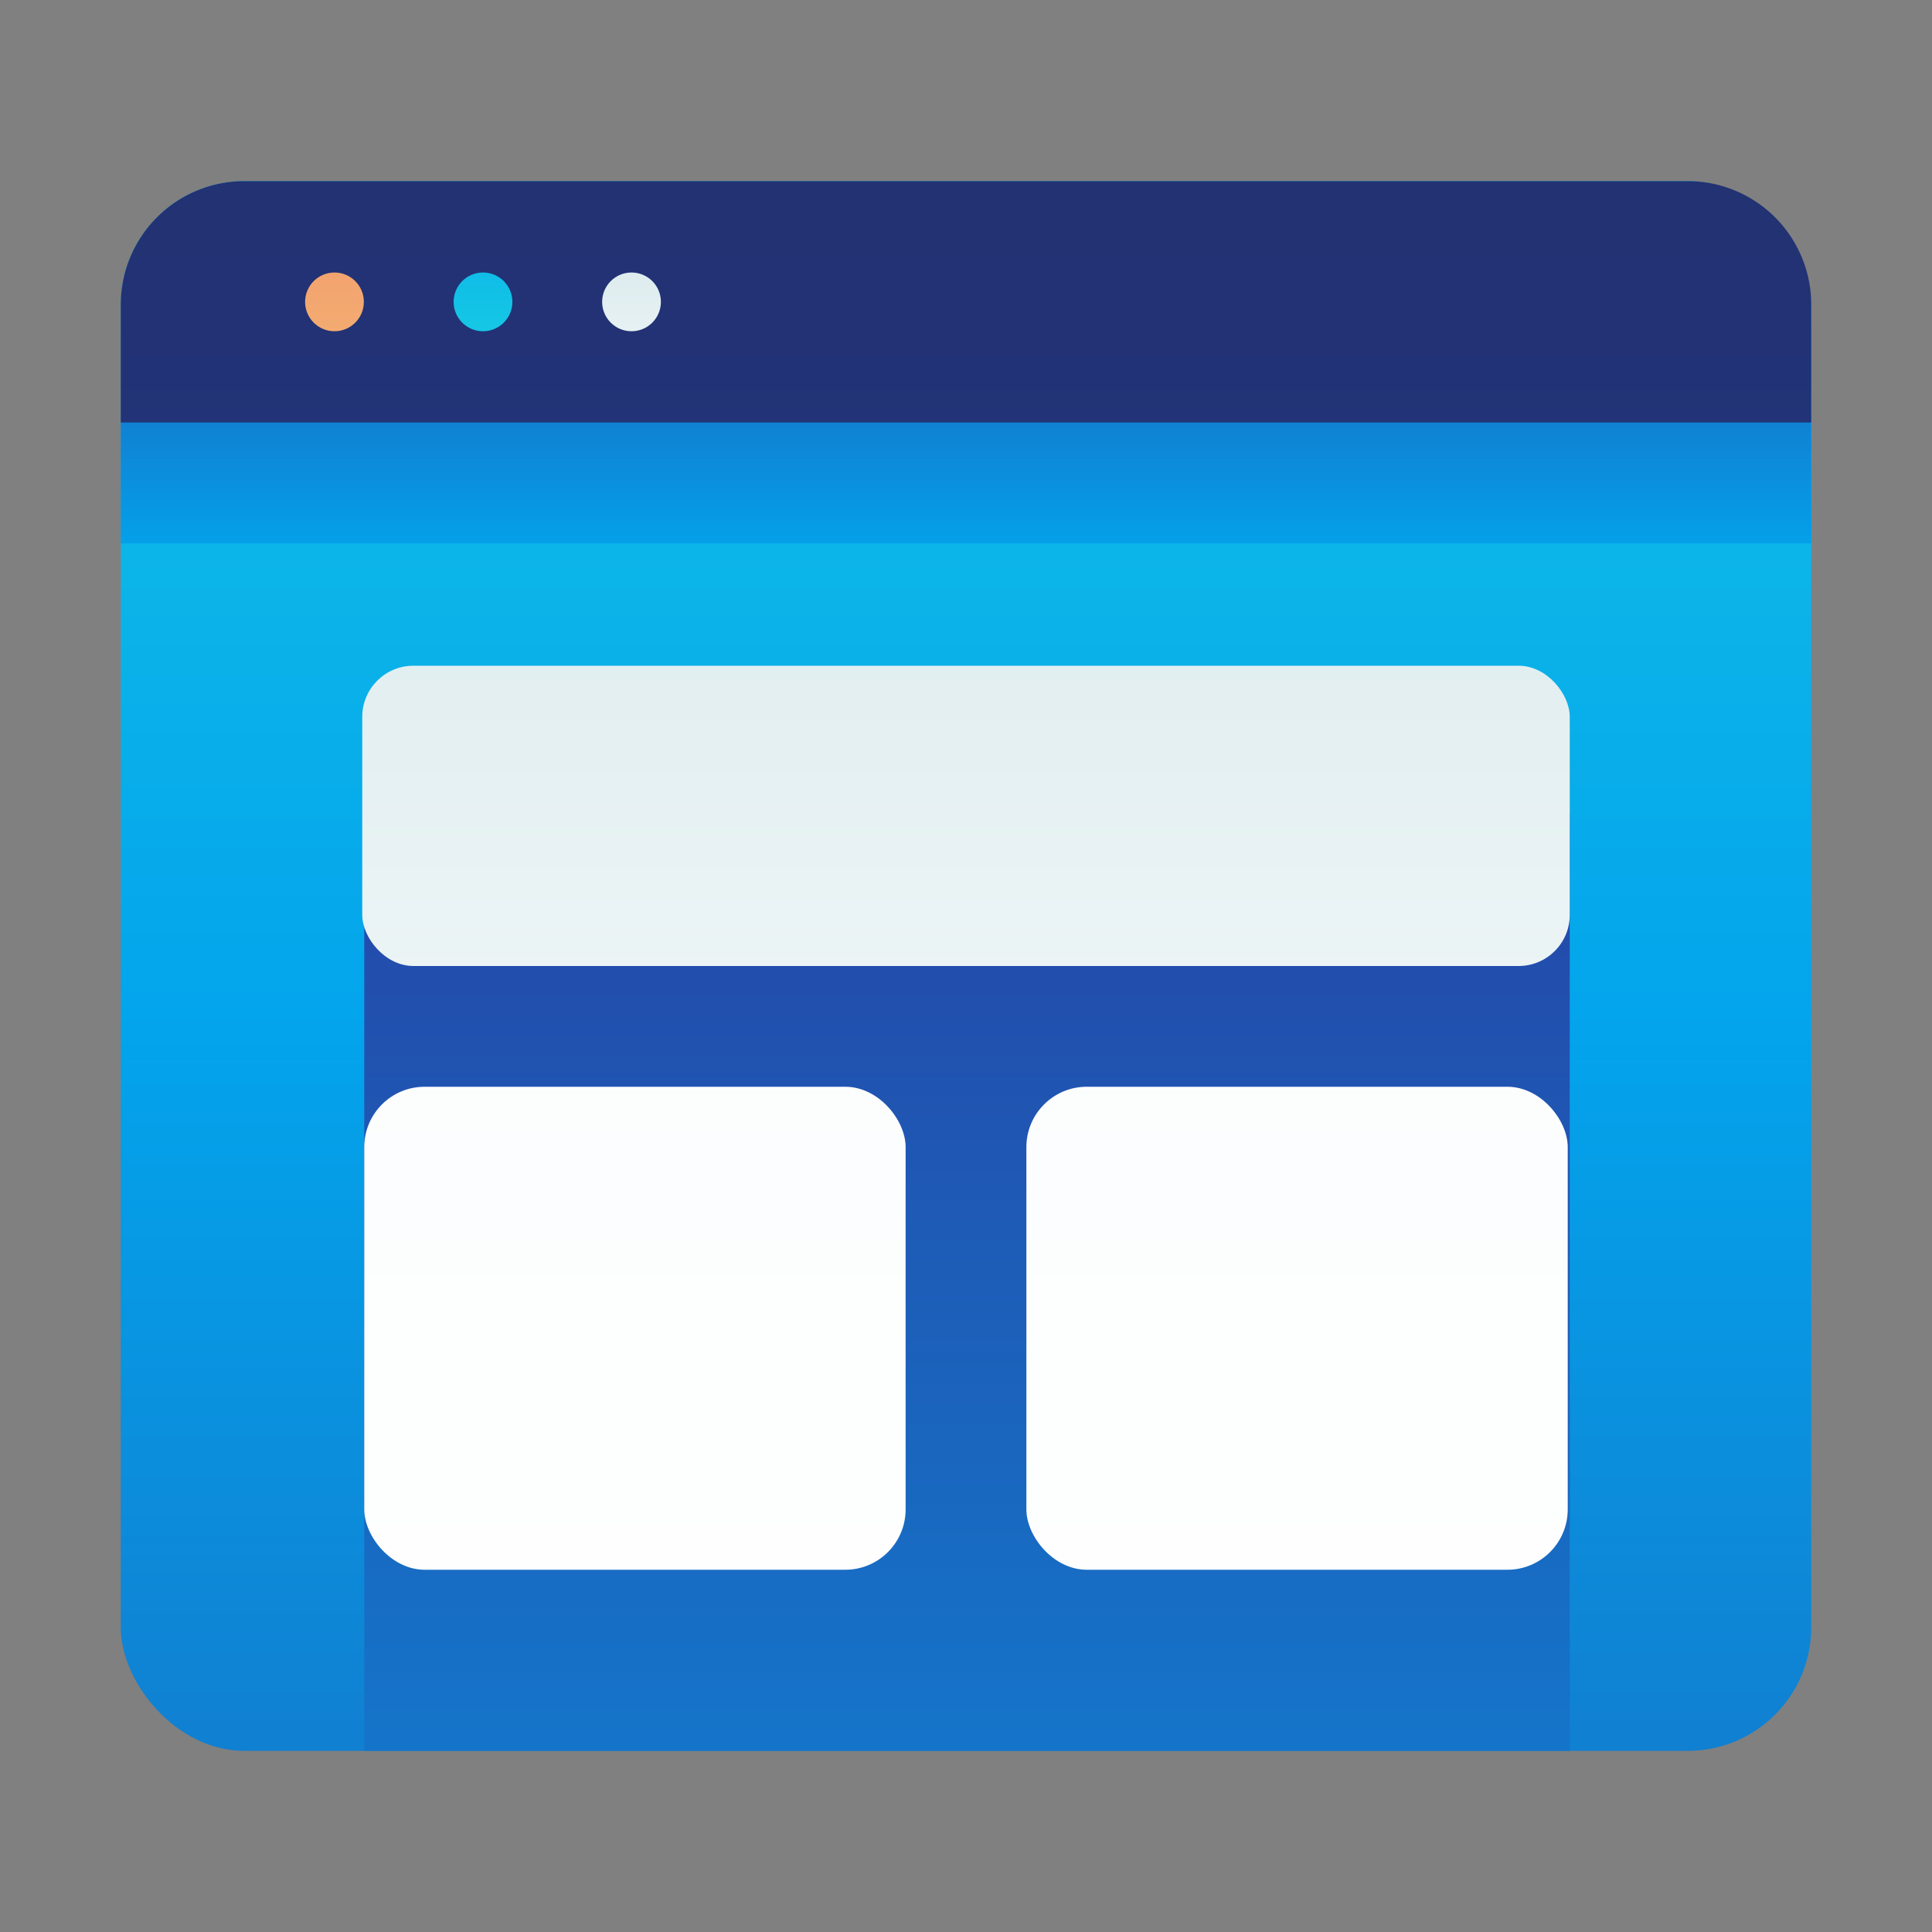 <?xml version="1.0" encoding="utf-8"?>
<svg id="ART" xmlns="http://www.w3.org/2000/svg" xmlns:xlink="http://www.w3.org/1999/xlink" viewBox="0 0 48 48"><rect x="0" y="0" width="48" height="48" fill="#808080" stroke="none"/><defs><style>.cls-1{fill:url(#linear-gradient);}.cls-2{fill:url(#linear-gradient-2);}.cls-3{fill:url(#linear-gradient-3);}.cls-4{fill:url(#linear-gradient-4);}.cls-5{fill:url(#linear-gradient-5);}.cls-6{fill:url(#linear-gradient-6);}.cls-7{fill:url(#linear-gradient-7);}.cls-8{fill:url(#linear-gradient-8);}.cls-9{fill:url(#linear-gradient-9);}.cls-10{fill:url(#linear-gradient-10);}</style><linearGradient id="linear-gradient" x1="24" y1="-23.5" x2="24" y2="71.08" gradientUnits="userSpaceOnUse"><stop offset="0" stop-color="#27e9de"/><stop offset="0.52" stop-color="#03a4ec"/><stop offset="1" stop-color="#2547a8"/></linearGradient><linearGradient id="linear-gradient-2" x1="24.02" y1="118.75" x2="24.02" y2="20.4" xlink:href="#linear-gradient"/><linearGradient id="linear-gradient-3" x1="24" y1="54.83" x2="24" y2="-63.37" gradientUnits="userSpaceOnUse"><stop offset="0" stop-color="#273a9b"/><stop offset="0.56" stop-color="#202f65"/><stop offset="1" stop-color="#021e2f"/></linearGradient><linearGradient id="linear-gradient-4" y1="24" x2="24" y2="4.66" xlink:href="#linear-gradient"/><linearGradient id="linear-gradient-5" x1="8.31" y1="12.81" x2="8.31" y2="-5.26" gradientUnits="userSpaceOnUse"><stop offset="0" stop-color="#f3c57a"/><stop offset="0.49" stop-color="#f39369"/><stop offset="1" stop-color="#e94867"/></linearGradient><linearGradient id="linear-gradient-6" x1="12" y1="12.81" x2="12" y2="-5.26" xlink:href="#linear-gradient"/><linearGradient id="linear-gradient-7" x1="15.69" y1="12.81" x2="15.69" y2="-5.26" gradientUnits="userSpaceOnUse"><stop offset="0" stop-color="#fff"/><stop offset="0.52" stop-color="#cce2e6"/><stop offset="1" stop-color="#8fa1bb"/></linearGradient><linearGradient id="linear-gradient-8" x1="24" y1="38.75" x2="24" y2="-36.43" xlink:href="#linear-gradient-7"/><linearGradient id="linear-gradient-9" x1="15.77" y1="47.23" x2="15.77" y2="-564.43" xlink:href="#linear-gradient-7"/><linearGradient id="linear-gradient-10" x1="32.23" y1="47.23" x2="32.23" y2="-564.43" xlink:href="#linear-gradient-7"/></defs><title>web, website, online, browser, layout</title><rect class="cls-1" x="3" y="4.5" width="42" height="39" rx="3.07" ry="3.07"/><rect class="cls-2" x="9.05" y="20.23" width="29.95" height="23.27"/><path class="cls-3" d="M41.93,4.5H6.07A3.07,3.07,0,0,0,3,7.57V10.5H45V7.57A3.07,3.07,0,0,0,41.93,4.5Z"/><rect class="cls-4" x="3" y="10.5" width="42" height="3"/><circle class="cls-5" cx="8.31" cy="7.5" r="0.73"/><circle class="cls-6" cx="12" cy="7.5" r="0.73"/><circle class="cls-7" cx="15.69" cy="7.5" r="0.73"/><rect class="cls-8" x="9" y="16.54" width="30" height="7.46" rx="1.27" ry="1.27"/><rect class="cls-9" x="9.05" y="27" width="13.45" height="12" rx="1.5" ry="1.5"/><rect class="cls-10" x="25.5" y="27" width="13.45" height="12" rx="1.5" ry="1.5"/></svg>
